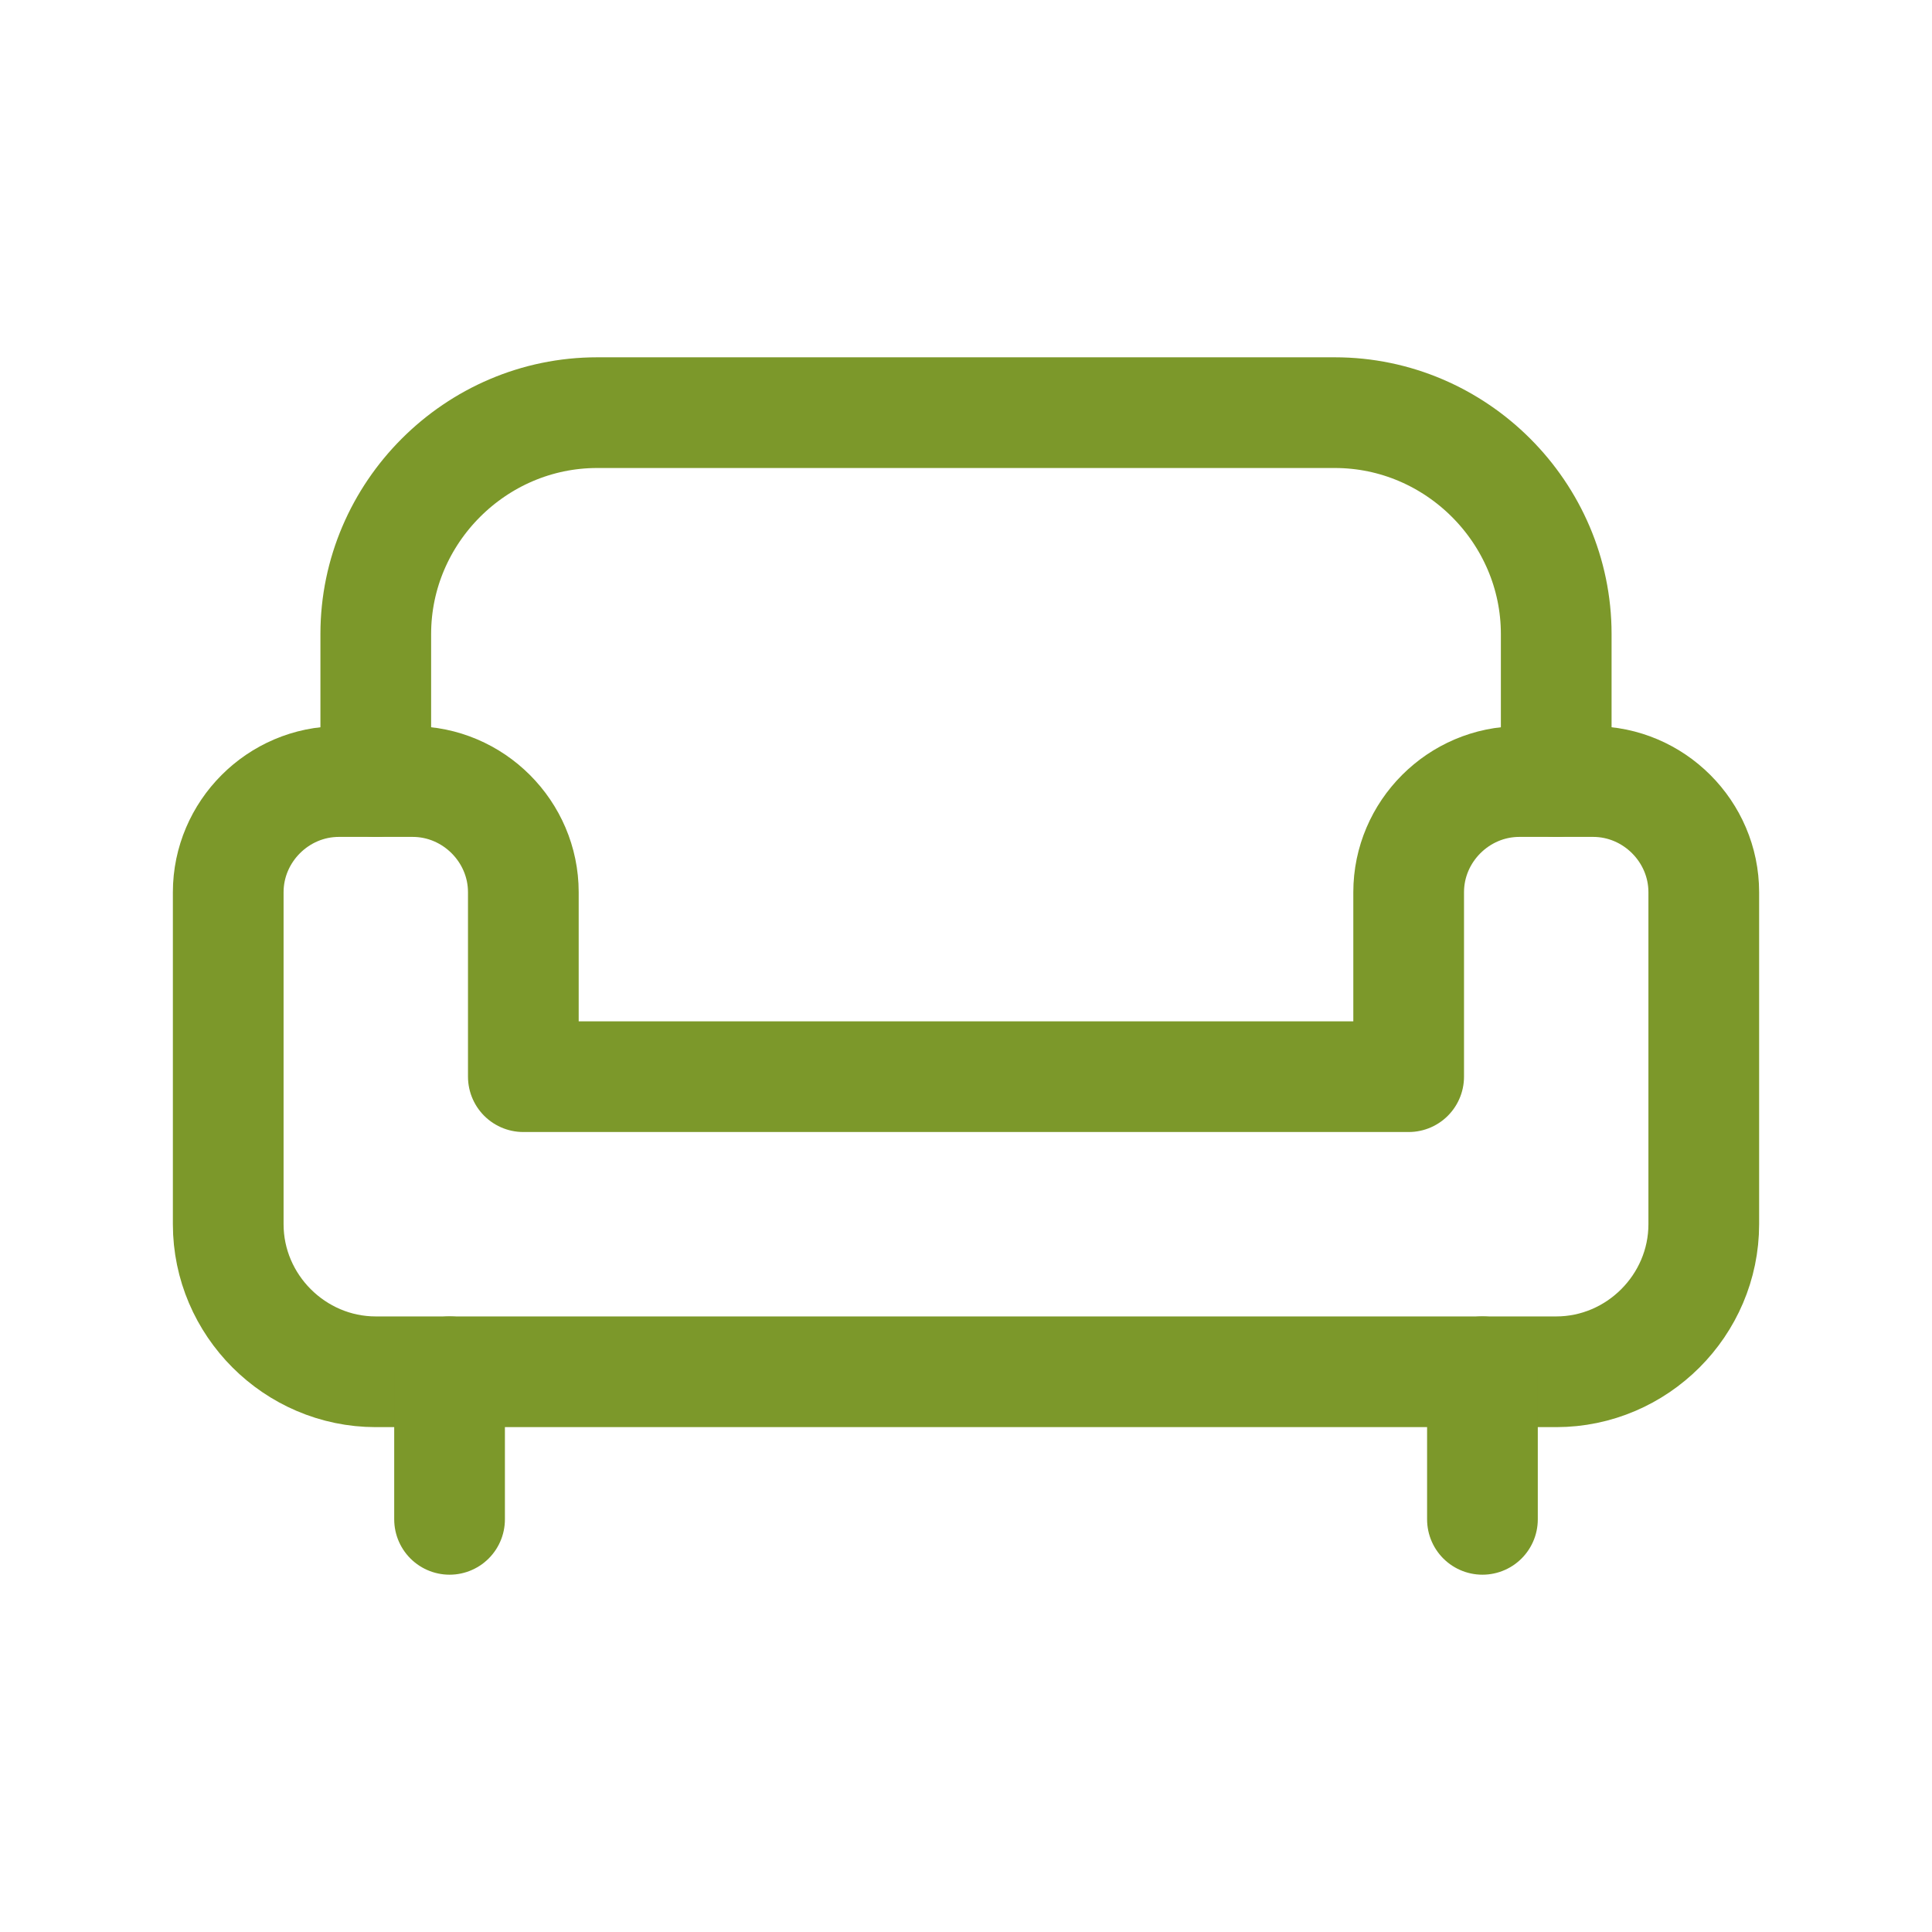 <?xml version="1.0" encoding="UTF-8" standalone="no"?><!DOCTYPE svg PUBLIC "-//W3C//DTD SVG 1.1//EN" "http://www.w3.org/Graphics/SVG/1.1/DTD/svg11.dtd"><svg width="100%" height="100%" viewBox="0 0 100 100" version="1.1" xmlns="http://www.w3.org/2000/svg" xmlns:xlink="http://www.w3.org/1999/xlink" xml:space="preserve" xmlns:serif="http://www.serif.com/" style="fill-rule:evenodd;clip-rule:evenodd;stroke-linecap:round;stroke-linejoin:round;"><g><g><path d="M72.912,55.728l-45.824,0l-0,-9.547c-0,-3.142 -2.586,-5.728 -5.729,-5.728l-3.818,0c-3.143,0 -5.728,2.586 -5.728,5.728l-0,17.185c-0,4.189 3.447,7.637 7.637,7.637l61.1,0c4.19,0 7.637,-3.448 7.637,-7.637l0,-17.185c0,-3.142 -2.585,-5.728 -5.728,-5.728l-3.818,0c-3.143,0 -5.729,2.586 -5.729,5.728l0,9.547Z" style="fill:none;fill-rule:nonzero;stroke:#7c982a;stroke-width:5.73px;"/><path d="M23.269,71.003l-0,7.638" style="fill:none;fill-rule:nonzero;stroke:#7c982a;stroke-width:5.73px;"/><path d="M76.731,71.003l0,7.638" style="fill:none;fill-rule:nonzero;stroke:#7c982a;stroke-width:5.73px;"/><path d="M19.45,40.453l0,-7.637c0,-6.285 5.172,-11.457 11.456,-11.457l38.188,0c6.284,0 11.456,5.172 11.456,11.457l-0,7.637" style="fill:none;fill-rule:nonzero;stroke:#7c982a;stroke-width:5.73px;"/></g><rect x="0" y="0" width="100" height="100" style="fill:none;fill-rule:nonzero;"/></g></svg>